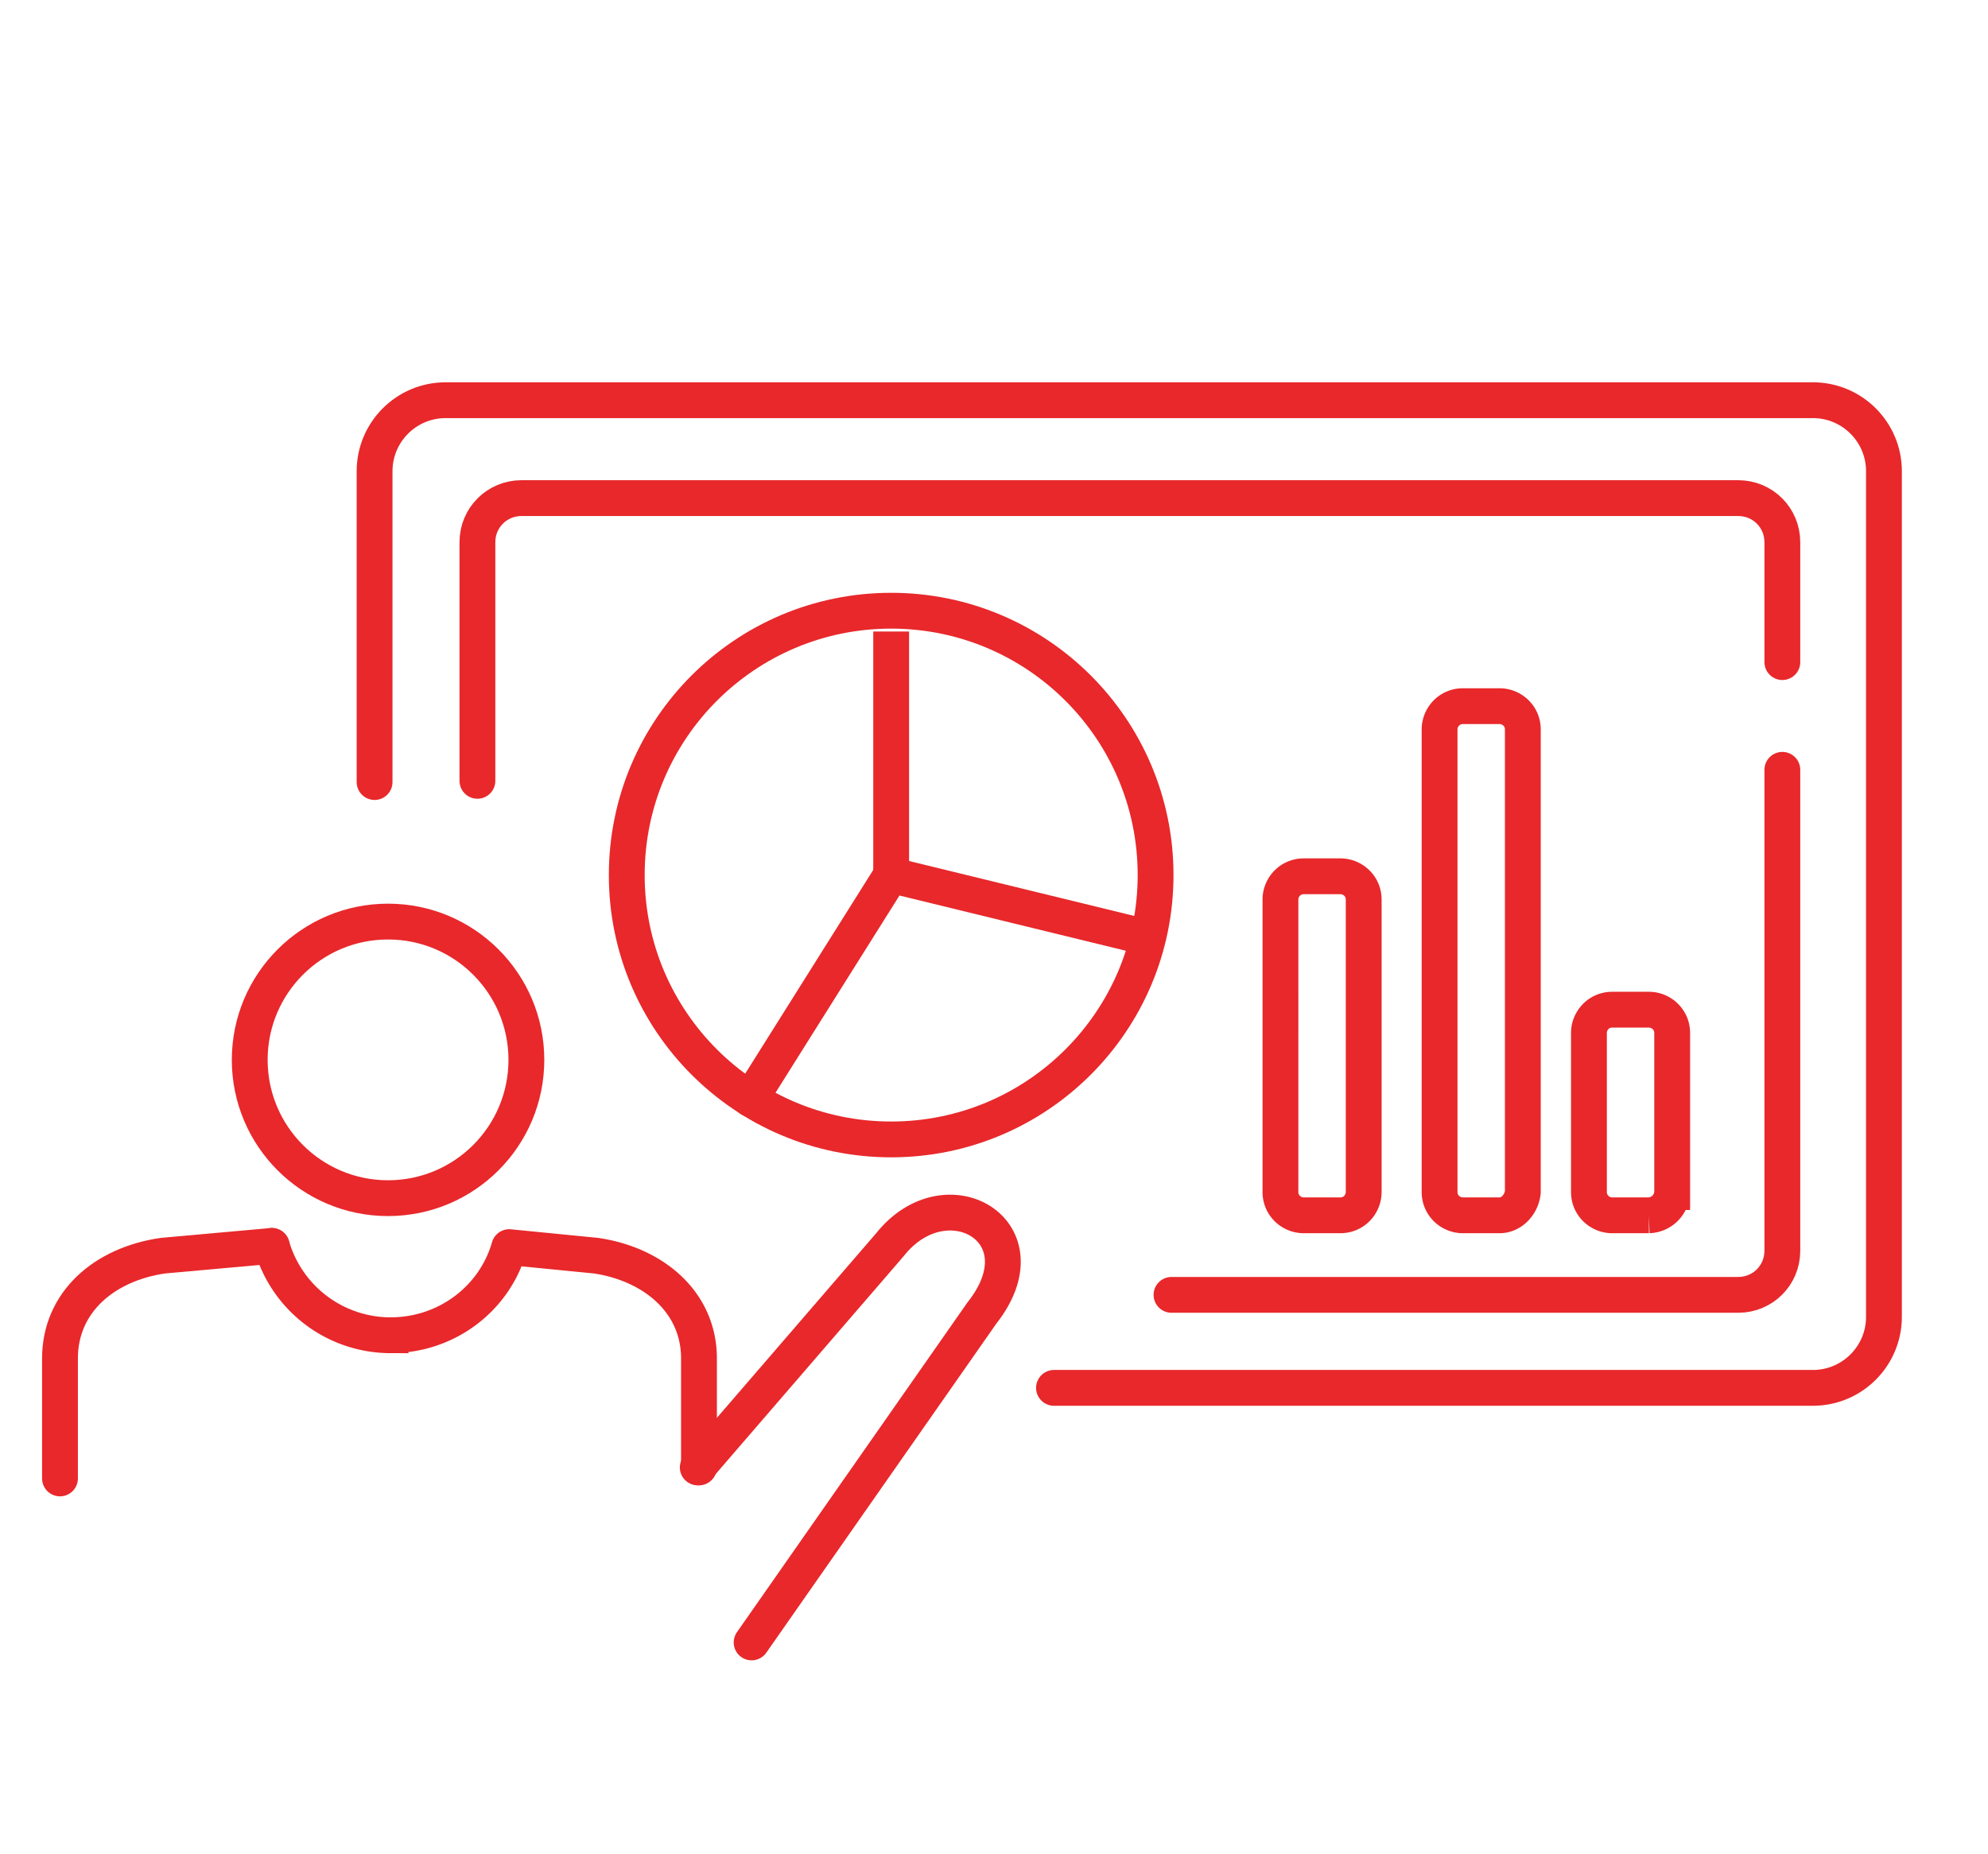 <svg xmlns="http://www.w3.org/2000/svg" viewBox="0 0 162.4 151.5"  fill="none" stroke="#e8282b" stroke-width="2.926" xmlns:v="https://vecta.io/nano"><g stroke-linecap="round" stroke-miterlimit="10"><path d="M30.6 63.9V38.5c0-3.2 2.6-5.8 5.8-5.8h111.7c3.2 0 5.8 2.6 5.8 5.8v69.1c0 3.2-2.6 5.8-5.8 5.8h-62M39 63.8V44.3c0-2 1.6-3.6 3.6-3.6H142c2 0 3.6 1.6 3.6 3.6v9.8"/><path d="M145.6,62.9v39.3c0,2-1.6,3.6-3.6,3.6H95.7"/></g><circle cx="72.8" cy="71.5" r="21.6"/><g stroke-miterlimit="10"><path d="M72.8 51.6v19.9"/><path d="M93.7 76.6l-20.9-5.1M61.3 89.8l11.5-18.3" stroke-linecap="round"/><path d="M109.5 99.3h-3c-1 0-1.9-.8-1.9-1.9V73.5c0-1 .8-1.9 1.9-1.9h3c1 0 1.9.8 1.9 1.9v23.9c0 1-.8 1.9-1.9 1.9zm13 0h-3c-1 0-1.9-.8-1.9-1.9V59.6c0-1 .8-1.9 1.9-1.9h3c1 0 1.9.8 1.9 1.9v37.8c-.1 1-.9 1.9-1.9 1.9zm12.2 0h-3c-1 0-1.9-.8-1.9-1.9v-13c0-1 .8-1.9 1.9-1.9h3c1 0 1.9.8 1.9 1.9v13a1.97 1.97 0 0 1-1.9 1.9z"/><g stroke-linecap="round"><path d="M41.6 101.9c-1.2 4.2-5.1 7.2-9.7 7.2a10.11 10.11 0 0 1-9.7-7.3m19.4.1l7.1.7c4.7.7 8.4 3.8 8.4 8.4v8.9"/><path d="M4.9 120.8V111c0-4.6 3.6-7.7 8.4-8.4l8.9-.8M57 119.9l15.7-18.2c4.6-5.8 12.8-1.1 7.5 5.6l-18.8 26.9"/></g></g><circle cx="31.7" cy="86.6" r="11.3"/></svg>